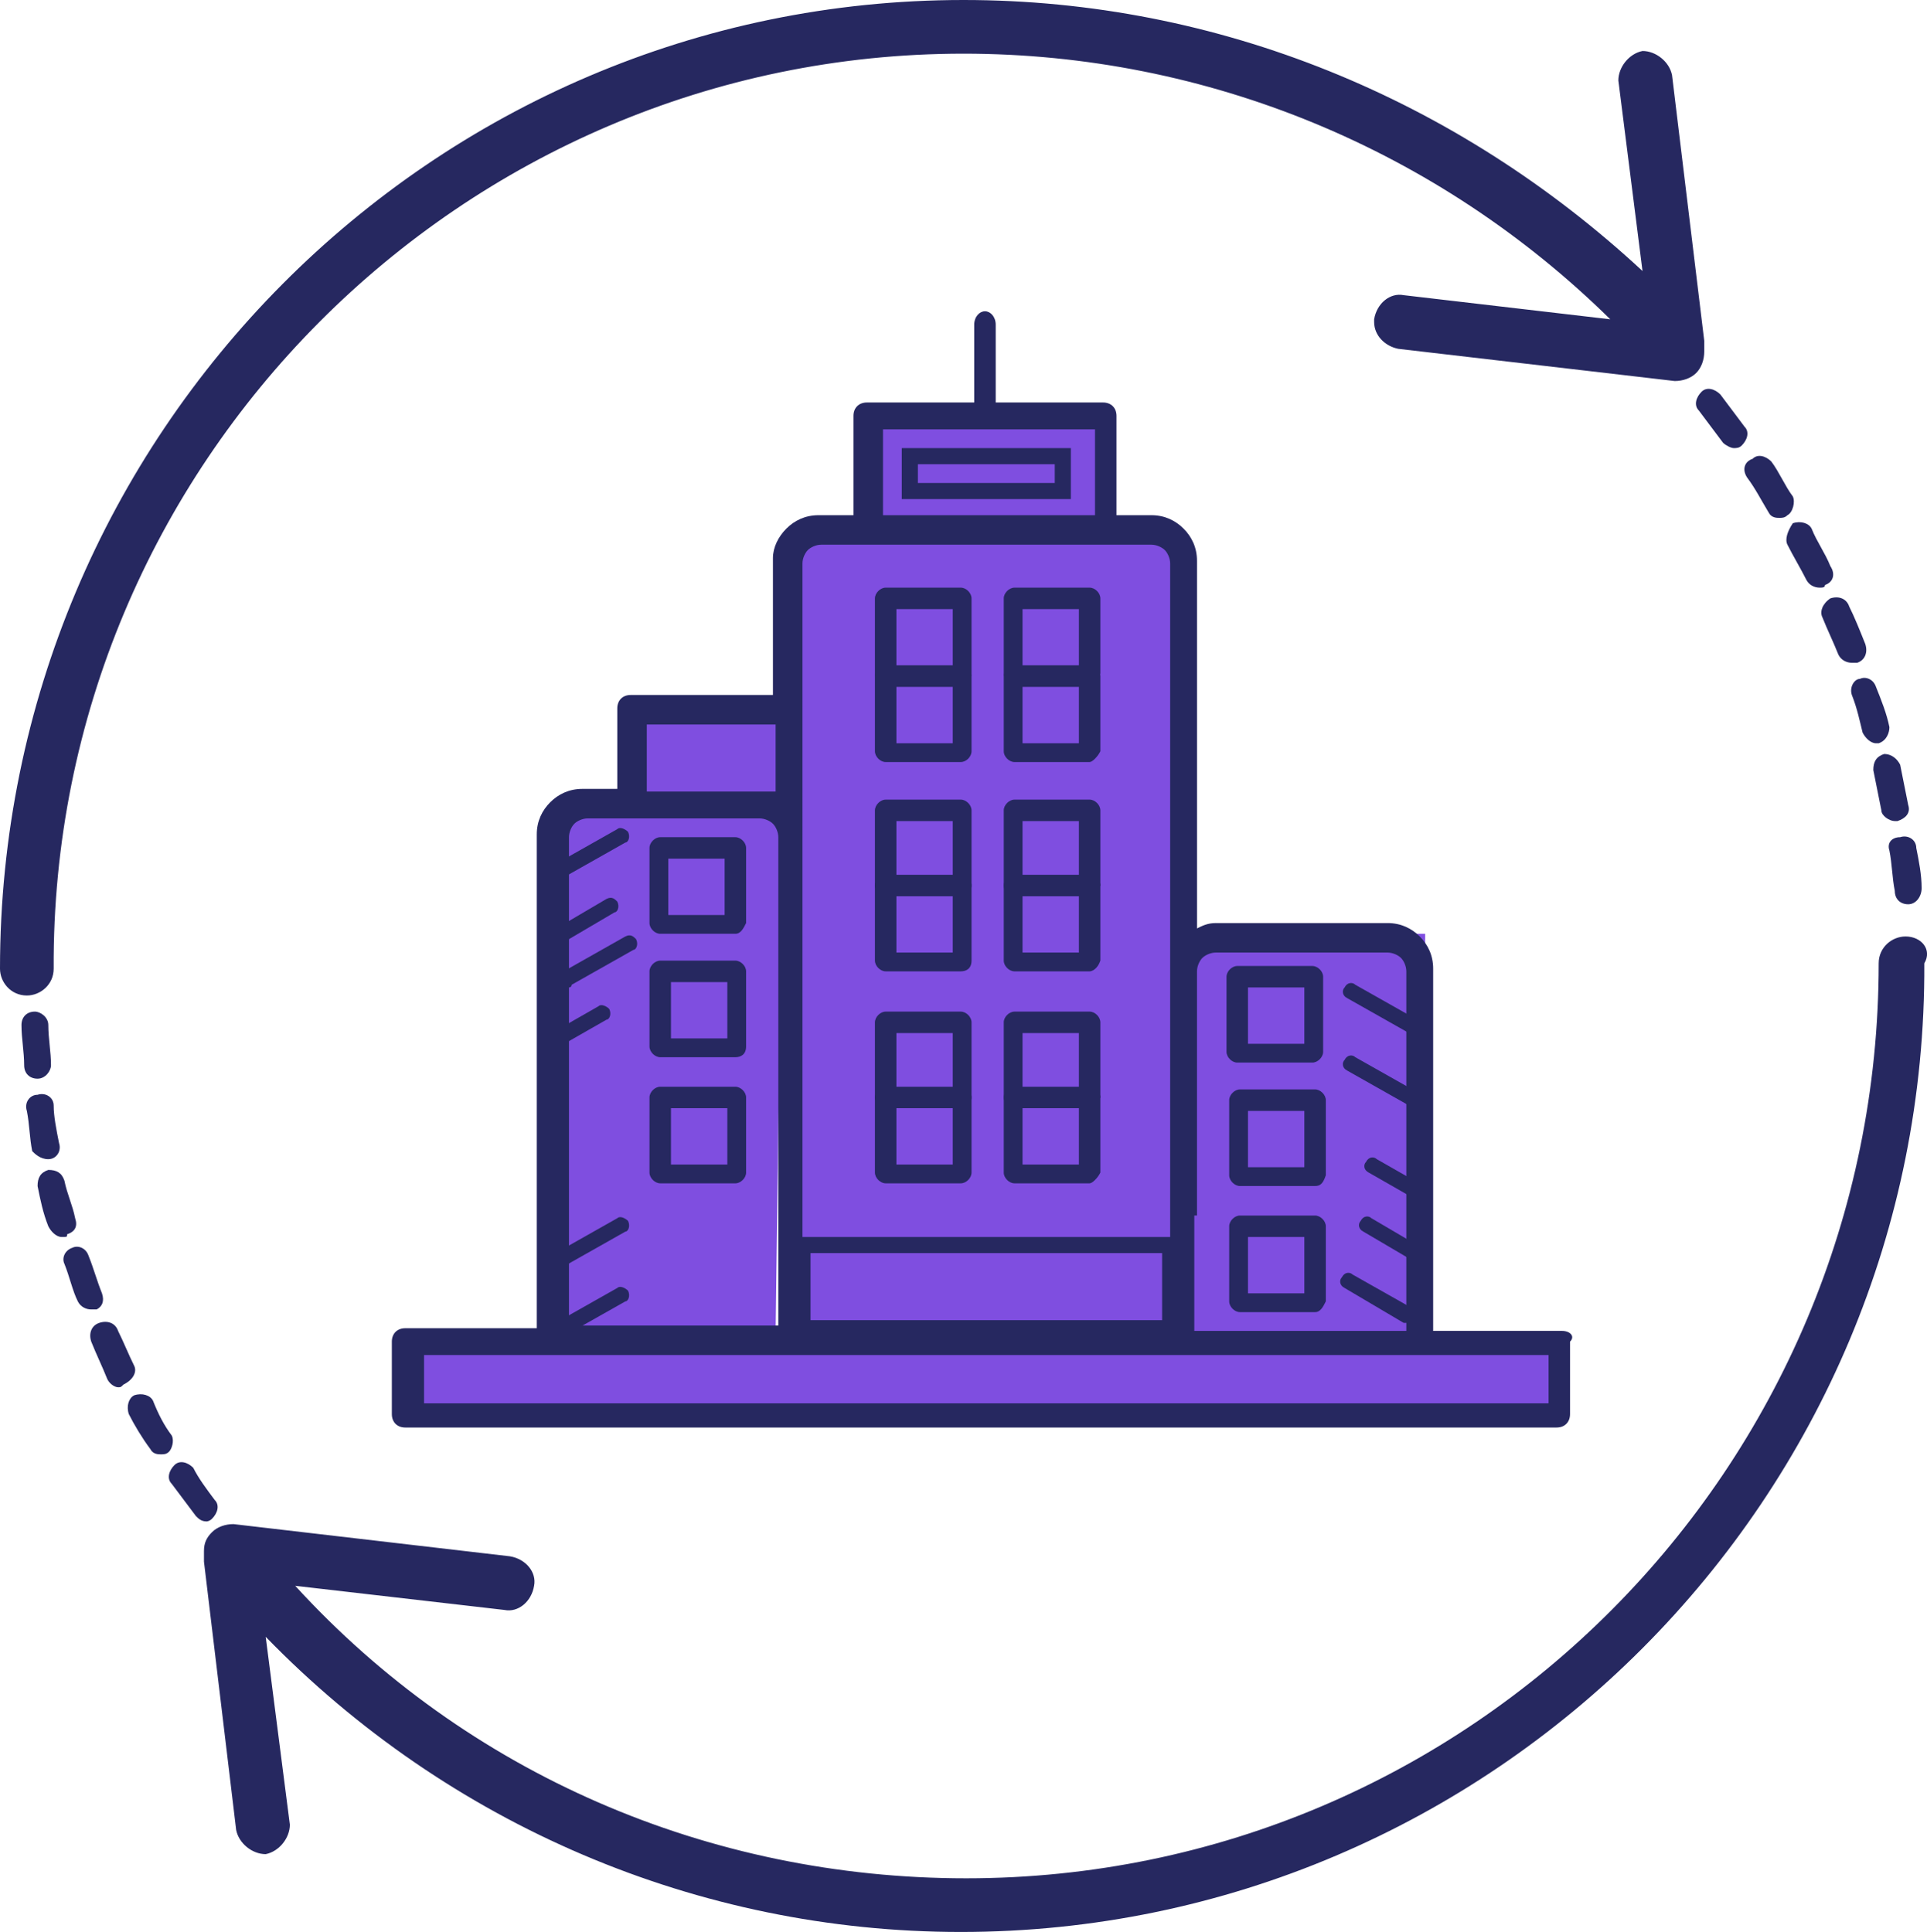 <?xml version="1.0" encoding="UTF-8"?>
<svg id="Layer_2" data-name="Layer 2" xmlns="http://www.w3.org/2000/svg" viewBox="0 0 71.8 72">
  <defs>
    <style>
      .cls-1 {
        fill: #262860;
      }

      .cls-2 {
        fill: #7f4ee0;
      }
    </style>
  </defs>
  <g id="Layer_1-2" data-name="Layer 1">
    <g id="C_26_Assign_and_Track_Leads" data-name="C 26 Assign and Track Leads">
      <g>
        <g>
          <path class="cls-1" d="M69,25.9c.2,.5,.3,1,.4,1.4,.1,.2,.3,.4,.5,.4h.1c.3-.1,.4-.4,.4-.6-.1-.5-.3-1-.5-1.5-.1-.3-.4-.4-.6-.3-.2,0-.4,.3-.3,.6Z"/>
          <path class="cls-1" d="M67.9,23c.2,.5,.4,.9,.6,1.4,.1,.2,.3,.3,.5,.3h.2c.3-.1,.4-.4,.3-.7-.2-.5-.4-1-.6-1.4-.1-.3-.4-.4-.7-.3-.3,.2-.4,.5-.3,.7Z"/>
          <path class="cls-1" d="M66.6,20.3c.2,.4,.5,.9,.7,1.3,.1,.2,.3,.3,.5,.3,.1,0,.2,0,.2-.1,.3-.1,.4-.4,.2-.7-.2-.5-.5-.9-.7-1.4-.1-.2-.4-.3-.7-.2-.2,.3-.3,.6-.2,.8Z"/>
          <path class="cls-1" d="M70.2,28.1c-.3,.1-.4,.3-.4,.6,.1,.5,.2,1,.3,1.5,0,.2,.3,.4,.5,.4h.1c.3-.1,.5-.3,.4-.6-.1-.5-.2-1-.3-1.5-.1-.2-.3-.4-.6-.4Z"/>
          <path class="cls-1" d="M65.1,17.8c.3,.4,.5,.8,.8,1.3,.1,.2,.3,.2,.4,.2s.2,0,.3-.1c.2-.1,.3-.5,.2-.7-.3-.4-.5-.9-.8-1.3-.2-.2-.5-.3-.7-.1-.3,.1-.4,.4-.2,.7Z"/>
          <path class="cls-1" d="M70.4,31.7c.1,.5,.1,1,.2,1.5,0,.3,.2,.5,.5,.5h0c.3,0,.5-.3,.5-.6,0-.5-.1-1-.2-1.5,0-.3-.3-.5-.6-.4-.3,0-.5,.2-.4,.5Z"/>
          <path class="cls-1" d="M63.3,15.3c.3,.4,.6,.8,.9,1.2,.1,.1,.3,.2,.4,.2s.2,0,.3-.1c.2-.2,.3-.5,.1-.7-.3-.4-.6-.8-.9-1.2-.2-.2-.5-.3-.7-.1-.2,.2-.3,.5-.1,.7Z"/>
          <path class="cls-1" d="M1.4,40.2c.3,0,.5-.3,.5-.5,0-.5-.1-1-.1-1.5,0-.3-.3-.5-.5-.5-.3,0-.5,.2-.5,.5,0,.5,.1,1,.1,1.5,0,.3,.2,.5,.5,.5h0Z"/>
          <path class="cls-1" d="M1.8,43.2c.3,0,.5-.3,.4-.6-.1-.5-.2-1-.2-1.4,0-.3-.3-.5-.6-.4-.3,0-.5,.3-.4,.6,.1,.5,.1,1,.2,1.5,.1,.1,.3,.3,.6,.3h0Z"/>
          <path class="cls-1" d="M2.5,46c.3-.1,.4-.3,.3-.6-.1-.5-.3-.9-.4-1.4-.1-.3-.3-.4-.6-.4-.3,.1-.4,.3-.4,.6,.1,.5,.2,1,.4,1.5,.1,.2,.3,.4,.5,.4s.2,0,.2-.1Z"/>
          <path class="cls-1" d="M3.8,48.2c-.2-.5-.3-.9-.5-1.4-.1-.3-.4-.4-.6-.3-.3,.1-.4,.4-.3,.6,.2,.5,.3,1,.5,1.4,.1,.2,.3,.3,.5,.3h.2c.2-.1,.3-.3,.2-.6Z"/>
          <path class="cls-1" d="M7.9,56.6c.2-.2,.3-.5,.1-.7-.3-.4-.6-.8-.8-1.2-.2-.2-.5-.3-.7-.1-.2,.2-.3,.5-.1,.7,.3,.4,.6,.8,.9,1.2,.1,.1,.2,.2,.4,.2,0,0,.1,0,.2-.1Z"/>
          <path class="cls-1" d="M5,50.9c-.2-.4-.4-.9-.6-1.3-.1-.3-.4-.4-.7-.3s-.4,.4-.3,.7c.2,.5,.4,.9,.6,1.4,.1,.2,.3,.3,.4,.3s.1,0,.2-.1c.4-.2,.5-.5,.4-.7Z"/>
          <path class="cls-1" d="M6.4,53.5c-.3-.4-.5-.8-.7-1.3-.1-.2-.4-.3-.7-.2-.2,.1-.3,.4-.2,.7,.2,.4,.5,.9,.8,1.3,.1,.2,.3,.2,.4,.2s.2,0,.3-.1c.1-.1,.2-.4,.1-.6Z"/>
        </g>
        <path class="cls-1" d="M71,34.9c-.5,0-1,.4-1,1,0,18.8-15.2,34.1-34,34.1-9.6,0-18.6-3.9-25-10.9l7.8,.9c.5,.1,1-.3,1.1-.9,.1-.5-.3-1-.9-1.1l-10.3-1.2c-.3,0-.6,.1-.8,.3-.2,.2-.3,.4-.3,.7v.1h0v.3l1.2,10c.1,.5,.6,.9,1.1,.9,.5-.1,.9-.6,.9-1.1l-.9-7c6.8,7,16.1,11,25.9,11,19.8,0,36-16.2,35.9-36.1,.3-.5-.1-1-.7-1Z"/>
        <path class="cls-1" d="M35.9,2c9.1,0,17.7,3.6,24.1,9.9l-7.7-.9c-.5-.1-1,.3-1.1,.9v.1c0,.5,.4,.9,.9,1l10.3,1.2c.3,0,.6-.1,.8-.3,.2-.2,.3-.5,.3-.8v-.4l-1.2-9.9c-.1-.5-.6-.9-1.1-.9-.5,.1-.9,.6-.9,1.1l.9,7.1C54.3,3.7,45.4,0,35.9,0,16.1,0,0,16.2,0,36.1c0,.5,.4,1,1,1,.5,0,1-.4,1-1C1.9,17.3,17.2,2,35.9,2Z"/>
        <polygon class="cls-2" points="28.9 49.6 20.9 49.6 20.9 30.2 23.9 30.1 23.9 26.6 29.2 26.4 28.9 49.6"/>
        <rect class="cls-2" x="29.6" y="20.2" width="14.4" height="29.3"/>
        <rect class="cls-2" x="38.7" y="34.8" width="14.4" height="17.6"/>
        <rect class="cls-2" x="32.2" y="15.6" width="8.9" height="4"/>
        <rect class="cls-2" x="15.2" y="50" width="43.2" height="2.4"/>
        <path class="cls-1" d="M58.2,49.6h-4.8v-13.5c0-.5-.2-.9-.5-1.2-.3-.3-.7-.5-1.2-.5h-6.4c-.3,0-.5,.1-.7,.2v-13.7c0-.5-.2-.9-.5-1.2s-.7-.5-1.2-.5h-1.3v-3.7c0-.3-.2-.5-.5-.5h-4v-2.9c0-.3-.2-.5-.4-.5s-.4,.2-.4,.5v2.9h-4c-.3,0-.5,.2-.5,.5v3.7h-1.3c-.5,0-.9,.2-1.2,.5h0c-.3,.3-.5,.7-.5,1.1v5.1h-5.3c-.3,0-.5,.2-.5,.5v3h-1.3c-.5,0-.9,.2-1.2,.5h0c-.3,.3-.5,.7-.5,1.2v18.4h-4.9c-.3,0-.5,.2-.5,.5v2.7c0,.3,.2,.5,.5,.5H58c.3,0,.5-.2,.5-.5v-2.7c.2-.2,0-.4-.3-.4Zm-13.6-4.3v-9.1c0-.2,.1-.4,.2-.5h0c.1-.1,.3-.2,.5-.2h6.4c.2,0,.4,.1,.5,.2s.2,.3,.2,.5v13.4h-7.9v-4.3h.1Zm-11.8-29.3h8v3.2h-7.9v-3.2h-.1Zm-2.9,28.9V21c0-.2,.1-.4,.2-.5h0c.1-.1,.3-.2,.5-.2h12.3c.2,0,.4,.1,.5,.2,.1,.1,.2,.3,.2,.5v28.6h-13.7v-4.7Zm-5.8-17.9h4.8v2.5h-4.8s0-2.5,0-2.5Zm-2.9,4.2c0-.2,.1-.4,.2-.5,.1-.1,.3-.2,.5-.2h6.4c.2,0,.4,.1,.5,.2s.2,.3,.2,.5v18.2h-7.8V31.2Zm36.5,21.1H15.8v-1.8H57.7s0,1.8,0,1.8Z"/>
        <path class="cls-1" d="M35.8,25.5h-2.8c-.2,0-.4-.2-.4-.4v-2.8c0-.2,.2-.4,.4-.4h2.8c.2,0,.4,.2,.4,.4v2.8c0,.3-.2,.4-.4,.4Zm-2.4-.7h2.1v-2.1h-2.1v2.1Z"/>
        <path class="cls-1" d="M35.8,28.4h-2.8c-.2,0-.4-.2-.4-.4v-2.8c0-.2,.2-.4,.4-.4h2.8c.2,0,.4,.2,.4,.4v2.8c0,.2-.2,.4-.4,.4Zm-2.4-.7h2.1v-2.1h-2.1v2.1Z"/>
        <path class="cls-1" d="M40.6,25.5h-2.8c-.2,0-.4-.2-.4-.4v-2.8c0-.2,.2-.4,.4-.4h2.8c.2,0,.4,.2,.4,.4v2.8c-.1,.3-.3,.4-.4,.4Zm-2.5-.7h2.1v-2.1h-2.1v2.1Z"/>
        <path class="cls-1" d="M40.6,28.4h-2.8c-.2,0-.4-.2-.4-.4v-2.8c0-.2,.2-.4,.4-.4h2.8c.2,0,.4,.2,.4,.4v2.8c-.1,.2-.3,.4-.4,.4Zm-2.5-.7h2.1v-2.1h-2.1v2.1Z"/>
        <path class="cls-1" d="M35.8,33.4h-2.8c-.2,0-.4-.2-.4-.4v-2.8c0-.2,.2-.4,.4-.4h2.8c.2,0,.4,.2,.4,.4v2.8c0,.2-.2,.4-.4,.4Zm-2.4-.7h2.1v-2.1h-2.1v2.1Z"/>
        <path class="cls-1" d="M35.8,36.2h-2.8c-.2,0-.4-.2-.4-.4v-2.8c0-.2,.2-.4,.4-.4h2.8c.2,0,.4,.2,.4,.4v2.8c0,.3-.2,.4-.4,.4Zm-2.4-.7h2.1v-2.1h-2.1v2.1Z"/>
        <path class="cls-1" d="M40.6,33.4h-2.8c-.2,0-.4-.2-.4-.4v-2.8c0-.2,.2-.4,.4-.4h2.8c.2,0,.4,.2,.4,.4v2.8c-.1,.2-.3,.4-.4,.4Zm-2.5-.7h2.1v-2.1h-2.1v2.1Z"/>
        <path class="cls-1" d="M40.6,36.2h-2.8c-.2,0-.4-.2-.4-.4v-2.8c0-.2,.2-.4,.4-.4h2.8c.2,0,.4,.2,.4,.4v2.8c-.1,.3-.3,.4-.4,.4Zm-2.5-.7h2.1v-2.1h-2.1v2.1Z"/>
        <path class="cls-1" d="M35.8,41.3h-2.8c-.2,0-.4-.2-.4-.4v-2.8c0-.2,.2-.4,.4-.4h2.8c.2,0,.4,.2,.4,.4v2.8c0,.2-.2,.4-.4,.4Zm-2.4-.7h2.1v-2.1h-2.1v2.1Z"/>
        <path class="cls-1" d="M35.8,44.1h-2.8c-.2,0-.4-.2-.4-.4v-2.8c0-.2,.2-.4,.4-.4h2.8c.2,0,.4,.2,.4,.4v2.8c0,.2-.2,.4-.4,.4Zm-2.4-.7h2.1v-2.1h-2.1v2.1Z"/>
        <path class="cls-1" d="M40.6,41.3h-2.8c-.2,0-.4-.2-.4-.4v-2.8c0-.2,.2-.4,.4-.4h2.8c.2,0,.4,.2,.4,.4v2.8c-.1,.2-.3,.4-.4,.4Zm-2.5-.7h2.1v-2.1h-2.1v2.1Z"/>
        <path class="cls-1" d="M40.6,44.1h-2.8c-.2,0-.4-.2-.4-.4v-2.8c0-.2,.2-.4,.4-.4h2.8c.2,0,.4,.2,.4,.4v2.8c-.1,.2-.3,.4-.4,.4Zm-2.5-.7h2.1v-2.1h-2.1v2.1Z"/>
        <path class="cls-1" d="M20.9,32.8c-.1,0-.2-.1-.3-.2-.1-.2,0-.4,.1-.4l2.3-1.3c.1-.1,.3,0,.4,.1,.1,.2,0,.4-.1,.4l-2.3,1.3-.1,.1Z"/>
        <path class="cls-1" d="M20.9,49.9c-.1,0-.2-.1-.3-.2-.1-.2,0-.4,.1-.4l2.3-1.3c.1-.1,.3,0,.4,.1,.1,.2,0,.4-.1,.4l-2.3,1.3c0,.1-.1,.1-.1,.1Z"/>
        <path class="cls-1" d="M20.9,47.3c-.1,0-.2-.1-.3-.2-.1-.2,0-.4,.1-.4l2.3-1.3c.1-.1,.3,0,.4,.1,.1,.2,0,.4-.1,.4l-2.3,1.3-.1,.1Z"/>
        <path class="cls-1" d="M21.2,36.8c-.1,0-.2-.1-.3-.2-.1-.2,0-.4,.1-.4l2.3-1.3c.2-.1,.3,0,.4,.1,.1,.2,0,.4-.1,.4l-2.3,1.3c0,.1-.1,.1-.1,.1Z"/>
        <path class="cls-1" d="M21.1,35.1c-.1,0-.2-.1-.3-.2-.1-.2,0-.4,.1-.4l1.7-1c.2-.1,.3,0,.4,.1,.1,.2,0,.4-.1,.4l-1.7,1q0,.1-.1,.1Z"/>
        <path class="cls-1" d="M21.1,38.9c-.1,0-.2-.1-.3-.2-.1-.2,0-.4,.1-.4l1.4-.8c.1-.1,.3,0,.4,.1,.1,.2,0,.4-.1,.4l-1.4,.8-.1,.1Z"/>
        <path class="cls-1" d="M27.4,34.8h-2.8c-.2,0-.4-.2-.4-.4v-2.8c0-.2,.2-.4,.4-.4h2.8c.2,0,.4,.2,.4,.4v2.8c-.1,.2-.2,.4-.4,.4Zm-2.5-.7h2.1v-2.1h-2.1v2.1Z"/>
        <path class="cls-1" d="M27.4,39.4h-2.8c-.2,0-.4-.2-.4-.4v-2.8c0-.2,.2-.4,.4-.4h2.8c.2,0,.4,.2,.4,.4v2.8c0,.3-.2,.4-.4,.4Zm-2.4-.7h2.1v-2.1h-2.1v2.1Z"/>
        <path class="cls-1" d="M27.4,44.1h-2.8c-.2,0-.4-.2-.4-.4v-2.8c0-.2,.2-.4,.4-.4h2.8c.2,0,.4,.2,.4,.4v2.8c0,.2-.2,.4-.4,.4Zm-2.4-.7h2.1v-2.1h-2.1v2.1Z"/>
        <path class="cls-1" d="M52.5,49.3h-.2l-2.2-1.3c-.2-.1-.2-.3-.1-.4,.1-.2,.3-.2,.4-.1l2.3,1.3c.2,.1,.2,.3,.1,.4-.1,.1-.2,.1-.3,.1Z"/>
        <path class="cls-1" d="M52.7,38.5h-.2l-2.3-1.3c-.2-.1-.2-.3-.1-.4,.1-.2,.3-.2,.4-.1l2.3,1.3c.2,.1,.2,.3,.1,.4,0,0-.1,.1-.2,.1Z"/>
        <path class="cls-1" d="M52.7,41.2h-.2l-2.3-1.3c-.2-.1-.2-.3-.1-.4,.1-.2,.3-.2,.4-.1l2.3,1.3c.2,.1,.2,.3,.1,.4,0,.1-.1,.1-.2,.1Z"/>
        <path class="cls-1" d="M52.7,46.9h-.2l-1.7-1c-.2-.1-.2-.3-.1-.4,.1-.2,.3-.2,.4-.1l1.7,1c.2,.1,.2,.3,.1,.4,0,0-.1,.1-.2,.1Z"/>
        <path class="cls-1" d="M52.6,44.5h-.2l-1.4-.8c-.2-.1-.2-.3-.1-.4,.1-.2,.3-.2,.4-.1l1.4,.8c.2,.1,.2,.3,.1,.4,0,0-.1,.1-.2,.1Z"/>
        <path class="cls-1" d="M48.9,39.6h-2.8c-.2,0-.4-.2-.4-.4v-2.8c0-.2,.2-.4,.4-.4h2.8c.2,0,.4,.2,.4,.4v2.8c0,.2-.2,.4-.4,.4Zm-2.4-.7h2.1v-2.1h-2.1v2.1Z"/>
        <path class="cls-1" d="M49,44.2h-2.8c-.2,0-.4-.2-.4-.4v-2.8c0-.2,.2-.4,.4-.4h2.8c.2,0,.4,.2,.4,.4v2.8c-.1,.3-.2,.4-.4,.4Zm-2.5-.7h2.1v-2.1h-2.1v2.1Z"/>
        <path class="cls-1" d="M49,48.9h-2.8c-.2,0-.4-.2-.4-.4v-2.8c0-.2,.2-.4,.4-.4h2.8c.2,0,.4,.2,.4,.4v2.8c-.1,.2-.2,.4-.4,.4Zm-2.5-.7h2.1v-2.1h-2.1v2.1Z"/>
        <path class="cls-1" d="M44,49.9h-14.5v-3.8h14.5v3.8Zm-13.8-.7h13.1v-2.5h-13.1v2.5Z"/>
        <path class="cls-1" d="M39.9,18.6h-6.3v-1.9h6.3v1.9Zm-5.7-.6h5.1v-.7h-5.1v.7Z"/>
      </g>
    </g>
  </g>
</svg>